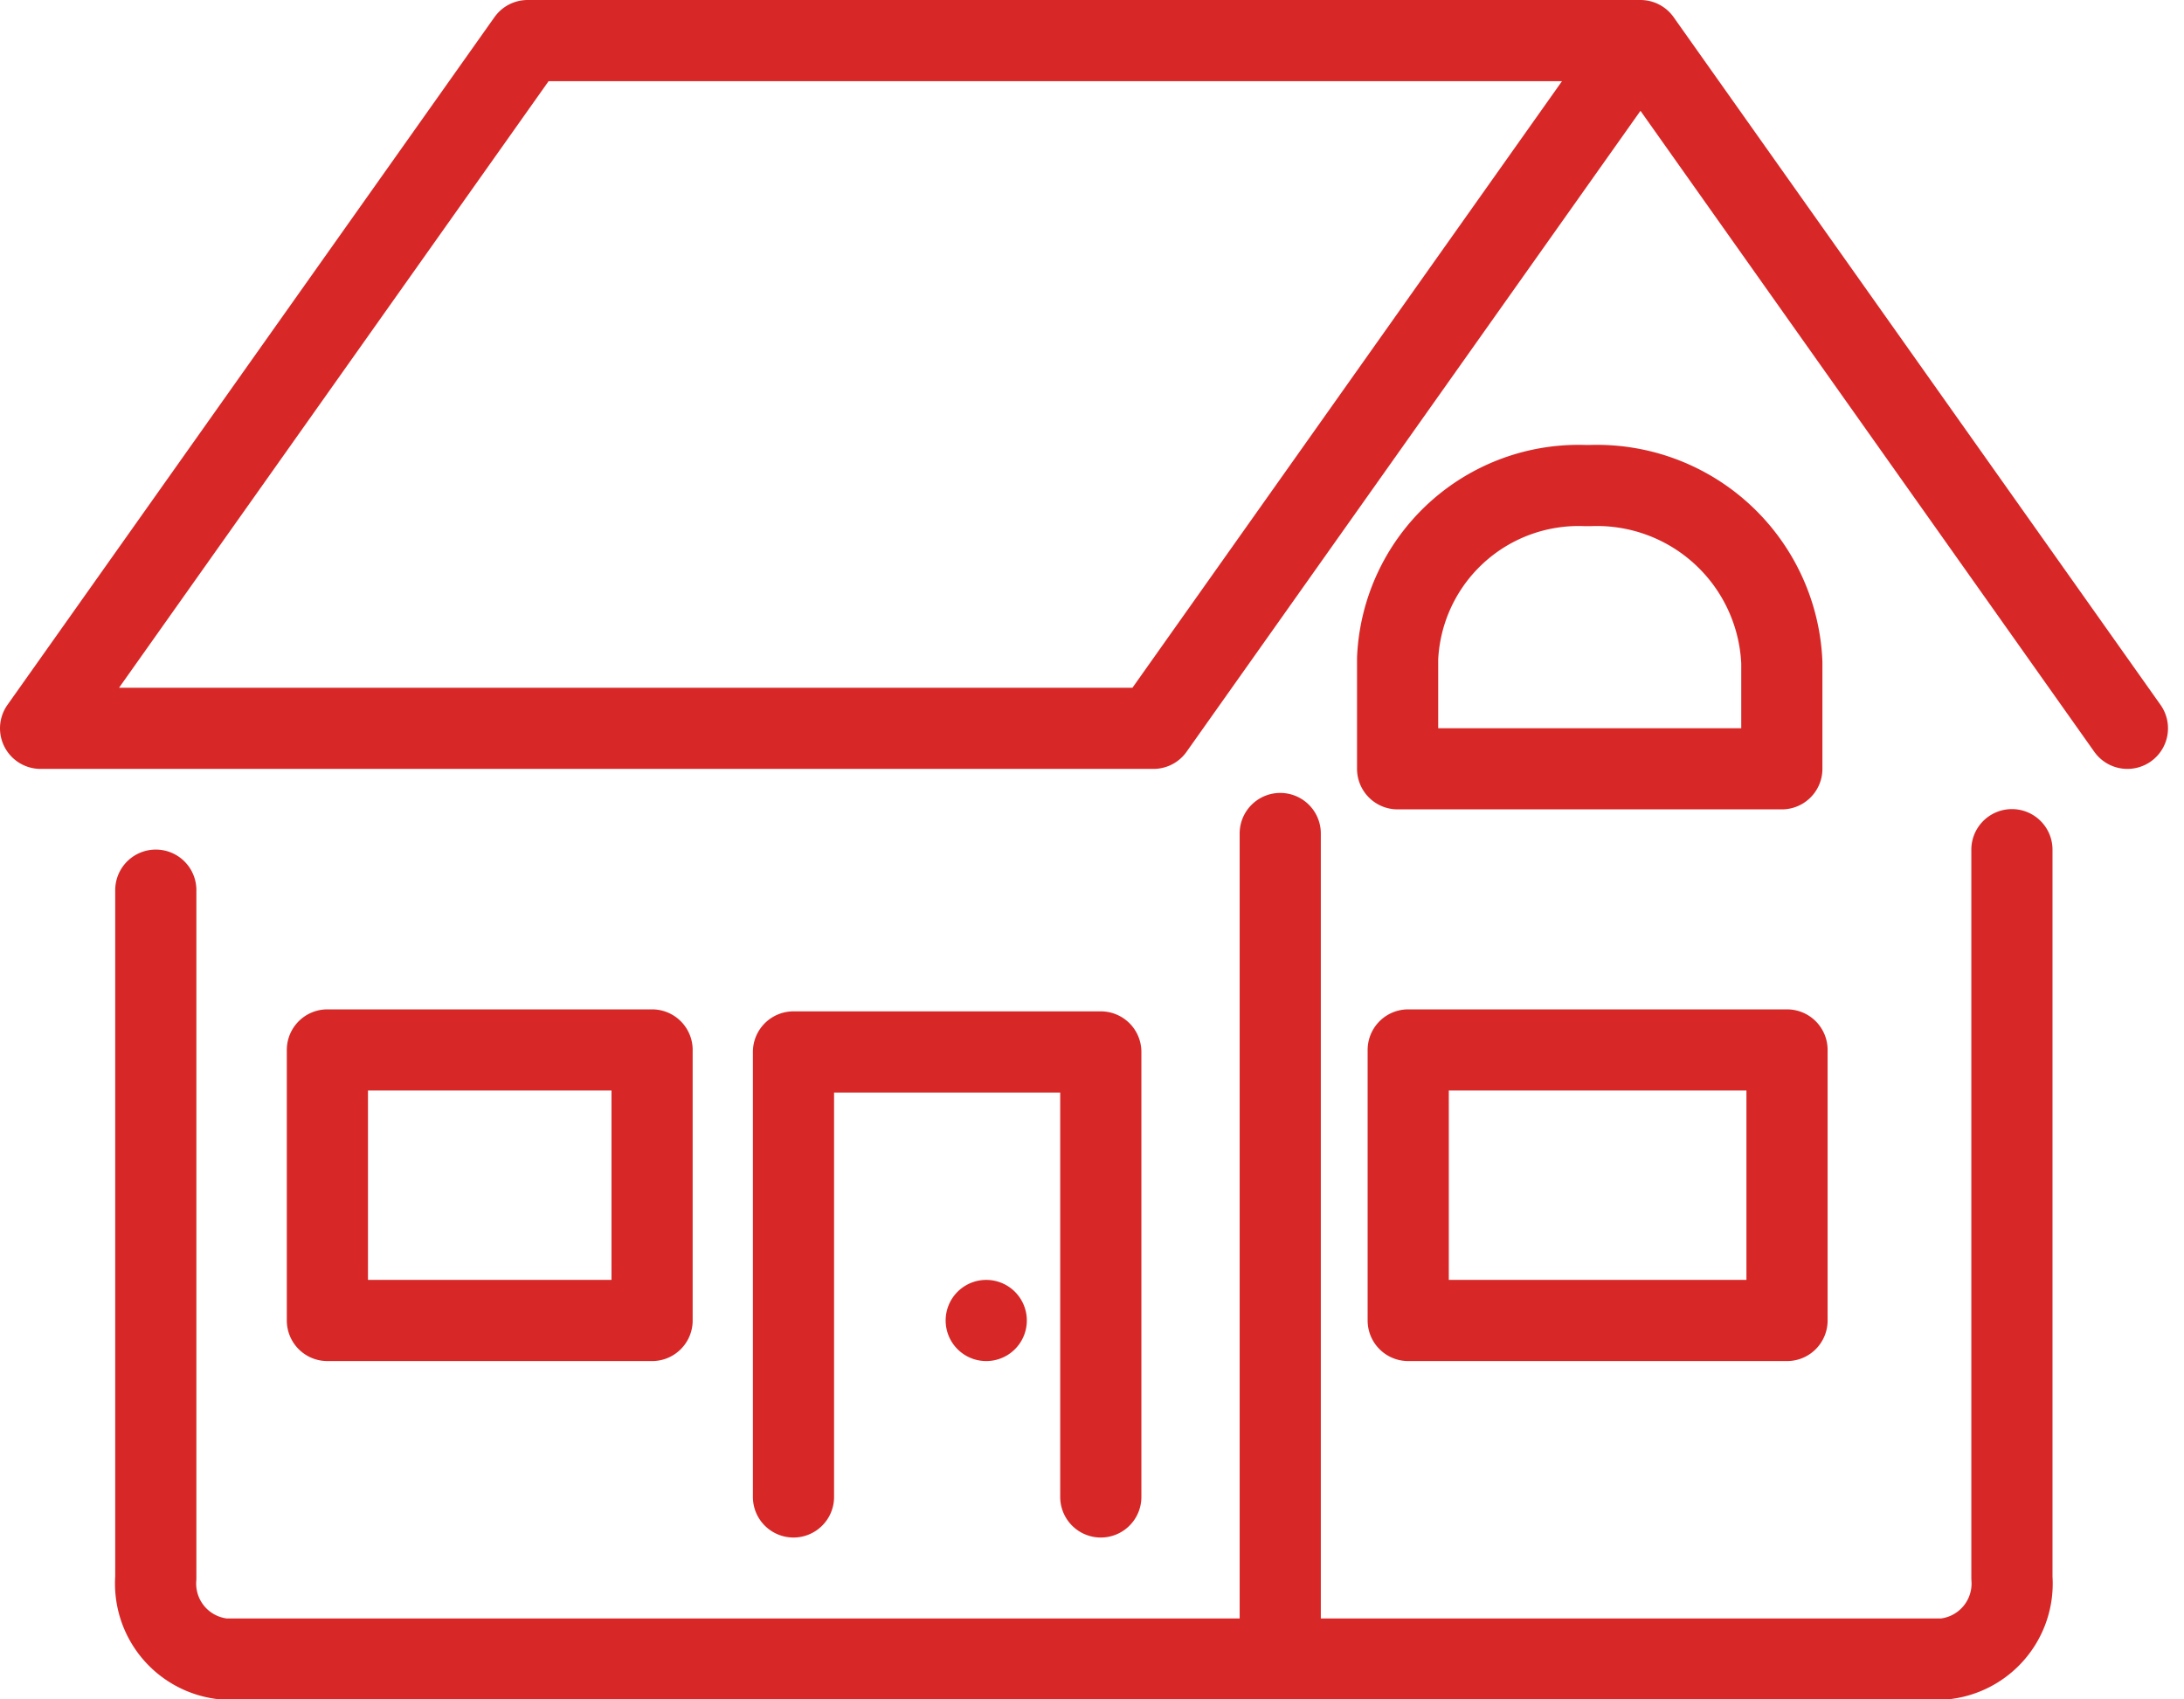 <svg xmlns="http://www.w3.org/2000/svg" width="40.359" height="31.406"><g fill="none" stroke="#d82727" stroke-linecap="round" stroke-linejoin="round" stroke-width="1.5"><path d="M39.313 13.46L30.315.75l-9 12.71H.75l9-12.71h20.565m6.864 14.953v13.458a1.4 1.4 0 01-1.271 1.5H4.15a1.4 1.4 0 01-1.271-1.5v-12.71m20.779-1.047v15"/><path d="M26.023 19.404h7v5h-7zm-19.973 0h6v5h-6zm8.613 8.261v-8.224h5.679v8.224m-2.117-3.261h0m14.702-10.196h-7.1v-2.034a3.347 3.347 0 013.475-3.2h.074a3.419 3.419 0 013.551 3.271z"/></g></svg>
